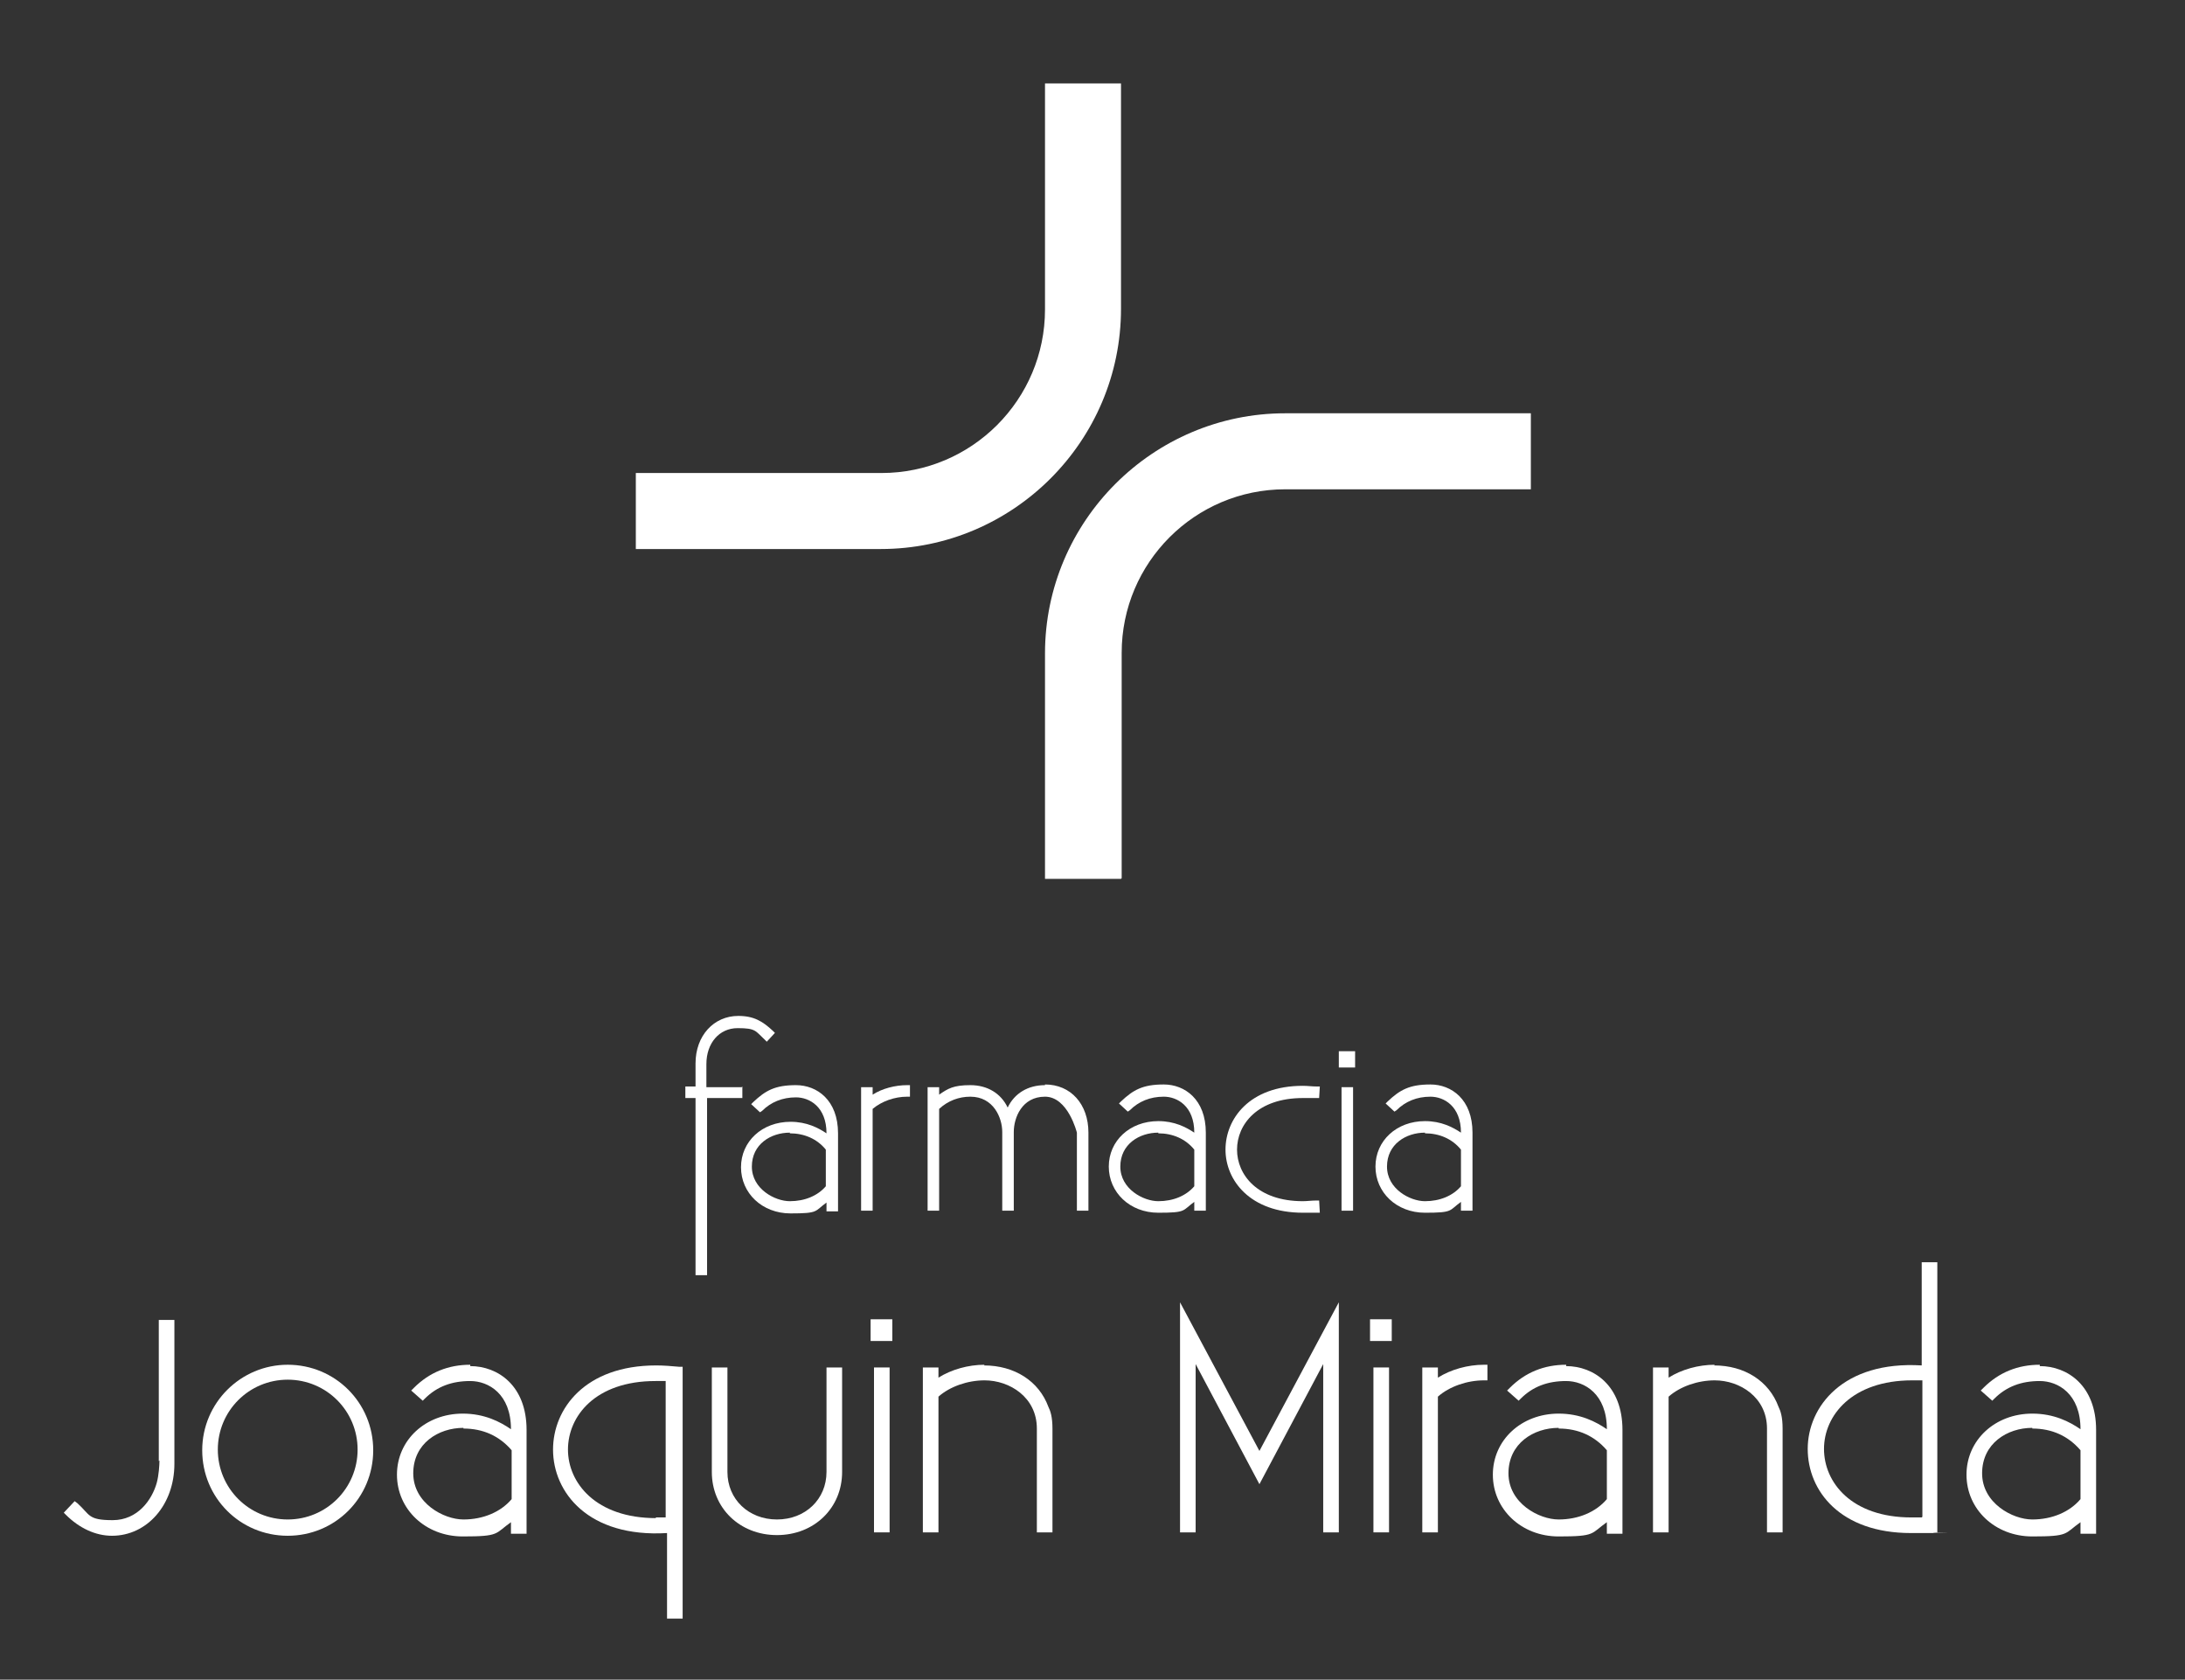 <?xml version="1.0" encoding="UTF-8"?>
<svg xmlns="http://www.w3.org/2000/svg" version="1.1" viewBox="0 0 322 247.5">
  <rect x="0" y="0" width="322" height="247.5" fill="#333333" stroke="none"/>
  <defs>
    <style>
      .cls-1 {
        fill: #fff;
      }
    </style>
  </defs>
  <!-- Generator: Adobe Illustrator 28.7.1, SVG Export Plug-In . SVG Version: 1.2.0 Build 142)  -->
  <g>
    <g id="Capa_1">
      <g>
        <path class="cls-1" d="M129.9,80.9h-36.2v-11.2h36.2c13.3,0,24.1-10.8,24.1-24.1V12.3h11.2v33.2c0,19.5-15.9,35.4-35.4,35.4Z"/>
        <path class="cls-1" d="M165.2,129.5h-11.2v-33.2c0-19.5,15.9-35.4,35.4-35.4h36.2v11.2h-36.2c-13.3,0-24.1,10.8-24.1,24.1v33.2Z"/>
      </g>
      <g>
        <path class="cls-1" d="M109.3,160.2h-5.2v-3.4c0-3.1,1.9-5.3,4.6-5.3s2.6.4,4,1.7l.3.3,1.2-1.3-.3-.3c-1.5-1.4-2.8-2.2-5.1-2.2-3.6,0-6.3,2.9-6.3,7v3.4h-1.5v1.7h1.5v26.1h1.7v-26.1h5.2v-1.7Z"/>
        <path class="cls-1" d="M110.7,162.7l1.3,1.2.3-.2c1.3-1.3,3-2,5-2s4.5,1.4,4.5,5.3h0c-1.2-.8-2.9-1.7-5.3-1.7-4.2,0-7.3,2.9-7.3,6.7s3.1,6.8,7.3,6.8,3.5-.3,5.3-1.6v1.3h1.7v-11.5c0-4.9-3.1-7.1-6.2-7.1s-4.5.8-6.3,2.5l-.3.3ZM116.4,167c2.1,0,4,.8,5.3,2.4v5.4c-1.2,1.4-3.1,2.2-5.3,2.2s-5.6-1.8-5.6-5.1,2.8-5,5.6-5Z"/>
        <path class="cls-1" d="M128.6,161.3v-1.1h-1.7v18.2h1.7v-15c1.3-1.1,3.2-1.8,5.1-1.8h.4v-1.7h-.4c-1.8,0-3.7.5-5.1,1.4Z"/>
        <path class="cls-1" d="M154,159.9c-2.5,0-4.5,1.2-5.5,3.3-1-2.1-3-3.3-5.5-3.3s-3.3.5-4.6,1.4v-1.1h-1.7v18.2h1.7v-15c1.3-1.2,2.9-1.8,4.6-1.8,3.4,0,4.7,3.1,4.7,5.2v11.6h1.7v-11.6c0-2.1,1.2-5.2,4.6-5.2s4.7,5.3,4.7,5.3v11.5h1.7v-11.5c0-4.2-2.6-7.1-6.4-7.1Z"/>
        <path class="cls-1" d="M176,178.4h1.7v-11.5c0-4.9-3.1-7.1-6.2-7.1s-4.5.8-6.3,2.5l-.3.3,1.3,1.2.3-.2c1.3-1.3,3-2,5-2s4.5,1.4,4.5,5.3h0c-1.2-.8-2.9-1.7-5.3-1.7-4.2,0-7.3,2.9-7.3,6.7s3.1,6.8,7.3,6.8,3.5-.3,5.3-1.6v1.3ZM170.7,167c2.1,0,4,.8,5.3,2.4v5.4c-1.2,1.4-3.1,2.2-5.3,2.2s-5.6-1.8-5.6-5.1,2.8-5,5.6-5Z"/>
        <path class="cls-1" d="M192,178.7c.7,0,1.4,0,2.1,0h.4s-.1-1.8-.1-1.8h-.4c-.7,0-1.4.1-2,.1-6.7,0-9.7-3.9-9.7-7.6s3-7.6,9.7-7.6,1.3,0,2,0h.4s.1-1.7.1-1.7h-.4c-.7,0-1.4-.1-2.1-.1-7.9,0-11.4,4.9-11.4,9.4s3.6,9.3,11.4,9.3Z"/>
        <rect class="cls-1" x="197.3" y="154.9" width="2.4" height="2.4"/>
        <rect class="cls-1" x="197.7" y="160.2" width="1.7" height="18.2"/>
        <path class="cls-1" d="M210,165.2c-4.2,0-7.3,2.9-7.3,6.7s3.1,6.8,7.3,6.8,3.5-.3,5.3-1.6v1.3h1.7v-11.5c0-4.9-3.1-7.1-6.2-7.1s-4.5.8-6.3,2.5l-.3.3,1.3,1.2.3-.2c1.3-1.3,3-2,5-2s4.5,1.4,4.5,5.3h0c-1.2-.8-2.9-1.7-5.3-1.7ZM210,167c2.1,0,4,.8,5.3,2.4v5.4c-1.2,1.4-3.1,2.2-5.3,2.2s-5.6-1.8-5.6-5.1,2.8-5,5.6-5Z"/>
        <path class="cls-1" d="M23.5,215.2c0,.7-.1,2.2-.4,3.3-.7,2.5-2.8,5.5-6.5,5.5s-3.3-.8-5.2-2.5l-.4-.3-1.6,1.7.3.3c2,2,4.4,3.1,6.8,3.1,5.2,0,9.2-4.6,9.2-10.6v-21.2h-2.3v20.8Z"/>
        <path class="cls-1" d="M42.4,201.1c-6.9,0-12.6,5.6-12.6,12.6s5.6,12.6,12.6,12.6,12.6-5.6,12.6-12.6-5.6-12.6-12.6-12.6ZM42.4,223.9c-5.7,0-10.3-4.6-10.3-10.3s4.6-10.3,10.3-10.3,10.3,4.6,10.3,10.3-4.6,10.3-10.3,10.3Z"/>
        <path class="cls-1" d="M69.3,201.1c-3.2,0-6,1.1-8.3,3.4l-.4.4,1.7,1.5.3-.3c1.8-1.8,4-2.6,6.7-2.6s6,1.9,6,7.1h0c-1.6-1.1-3.9-2.3-7.1-2.3-5.5,0-9.7,3.9-9.7,9s4.2,9.1,9.7,9.1,4.7-.4,7.1-2.1v1.7h2.3v-15.3c0-6.5-4.2-9.4-8.3-9.4ZM68.3,210.5c2.9,0,5.3,1.1,7.1,3.2v7.2c-1.6,1.9-4.2,3-7.1,3s-7.4-2.4-7.4-6.8,3.7-6.7,7.4-6.7Z"/>
        <path class="cls-1" d="M96.7,201.2c-10.5,0-15.2,6.4-15.2,12.4,0,6.3,5.2,13,16.8,12.3v12.6h2.3v-37.1h-.5c-1.1-.1-2.3-.2-3.4-.2ZM96.7,223.7c-8.9,0-13-5.2-13-10.1s4-10.1,12.9-10.1,1,0,1.5,0v20.1c-.5,0-1,0-1.5,0Z"/>
        <path class="cls-1" d="M121.8,216.9c0,4-3.1,7-7.3,7s-7.3-3-7.3-7v-15.4h-2.3v15.4c0,5.3,4.1,9.3,9.6,9.3s9.6-4,9.6-9.3v-15.4h-2.3v15.4Z"/>
        <rect class="cls-1" x="128.3" y="194.4" width="3.2" height="3.2"/>
        <rect class="cls-1" x="128.8" y="201.5" width="2.3" height="24.3"/>
        <path class="cls-1" d="M145.1,201.1c-2.4,0-4.9.7-6.8,1.9v-1.5h-2.3v24.3h2.3v-20c1.7-1.5,4.3-2.4,6.8-2.4,3.7,0,7.7,2.5,7.7,7.1v15.3h2.3v-15.3c0-1.7-.3-2.6-.6-3.2-1.4-3.8-5-6.1-9.5-6.1Z"/>
        <polygon class="cls-1" points="173.9 191.9 173.9 225.8 176.2 225.8 176.2 201 185.6 218.7 195 201 195 225.8 197.3 225.8 197.3 191.9 185.6 213.8 173.9 191.9"/>
        <rect class="cls-1" x="202.4" y="201.5" width="2.3" height="24.3"/>
        <rect class="cls-1" x="201.9" y="194.4" width="3.2" height="3.2"/>
        <path class="cls-1" d="M211.9,203v-1.5h-2.3v24.3h2.3v-20c1.7-1.5,4.3-2.4,6.8-2.4h.5v-2.3h-.5c-2.4,0-4.9.7-6.8,1.9Z"/>
        <path class="cls-1" d="M230.8,201.1c-3.2,0-6,1.1-8.3,3.4l-.4.4,1.7,1.5.3-.3c1.8-1.8,4-2.6,6.7-2.6s6,1.9,6,7.1h0c-1.6-1.1-3.9-2.3-7.1-2.3-5.5,0-9.7,3.9-9.7,9s4.2,9.1,9.7,9.1,4.7-.4,7.1-2.1v1.7h2.3v-15.3c0-6.5-4.2-9.4-8.3-9.4ZM229.7,210.5c2.9,0,5.3,1.1,7.1,3.2v7.2c-1.6,1.9-4.2,3-7.1,3s-7.4-2.4-7.4-6.8,3.7-6.7,7.4-6.7Z"/>
        <path class="cls-1" d="M252.7,201.1c-2.4,0-4.9.7-6.8,1.9v-1.5h-2.3v24.3h2.3v-20c1.7-1.5,4.3-2.4,6.8-2.4,3.7,0,7.7,2.5,7.7,7.1v15.3h2.3v-15.3c0-1.7-.3-2.6-.6-3.2-1.4-3.8-5-6.1-9.5-6.1Z"/>
        <path class="cls-1" d="M283.2,201.2c-11.6-.7-16.8,6.1-16.8,12.3s4.8,12.4,15.2,12.4,2.3,0,3.4-.1h.5v-39.8h-2.3v15.2ZM283.2,223.6c-.6,0-1.1,0-1.5,0-8.9,0-12.9-5.2-12.9-10.1s4.1-10.1,13-10.1,1,0,1.5,0v20.1Z"/>
        <path class="cls-1" d="M300.6,201.1c-3.2,0-6,1.1-8.3,3.4l-.4.4,1.7,1.5.3-.3c1.8-1.8,4-2.6,6.7-2.6s6,1.9,6,7.1h0c-1.6-1.1-3.9-2.3-7.1-2.3-5.5,0-9.7,3.9-9.7,9s4.2,9.1,9.7,9.1,4.7-.4,7.1-2.1v1.7h2.3v-15.3c0-6.5-4.2-9.4-8.3-9.4ZM299.5,210.5c2.9,0,5.3,1.1,7.1,3.2v7.2c-1.6,1.9-4.2,3-7.1,3s-7.4-2.4-7.4-6.8,3.7-6.7,7.4-6.7Z"/>
      </g>
    </g>
  </g>
</svg>